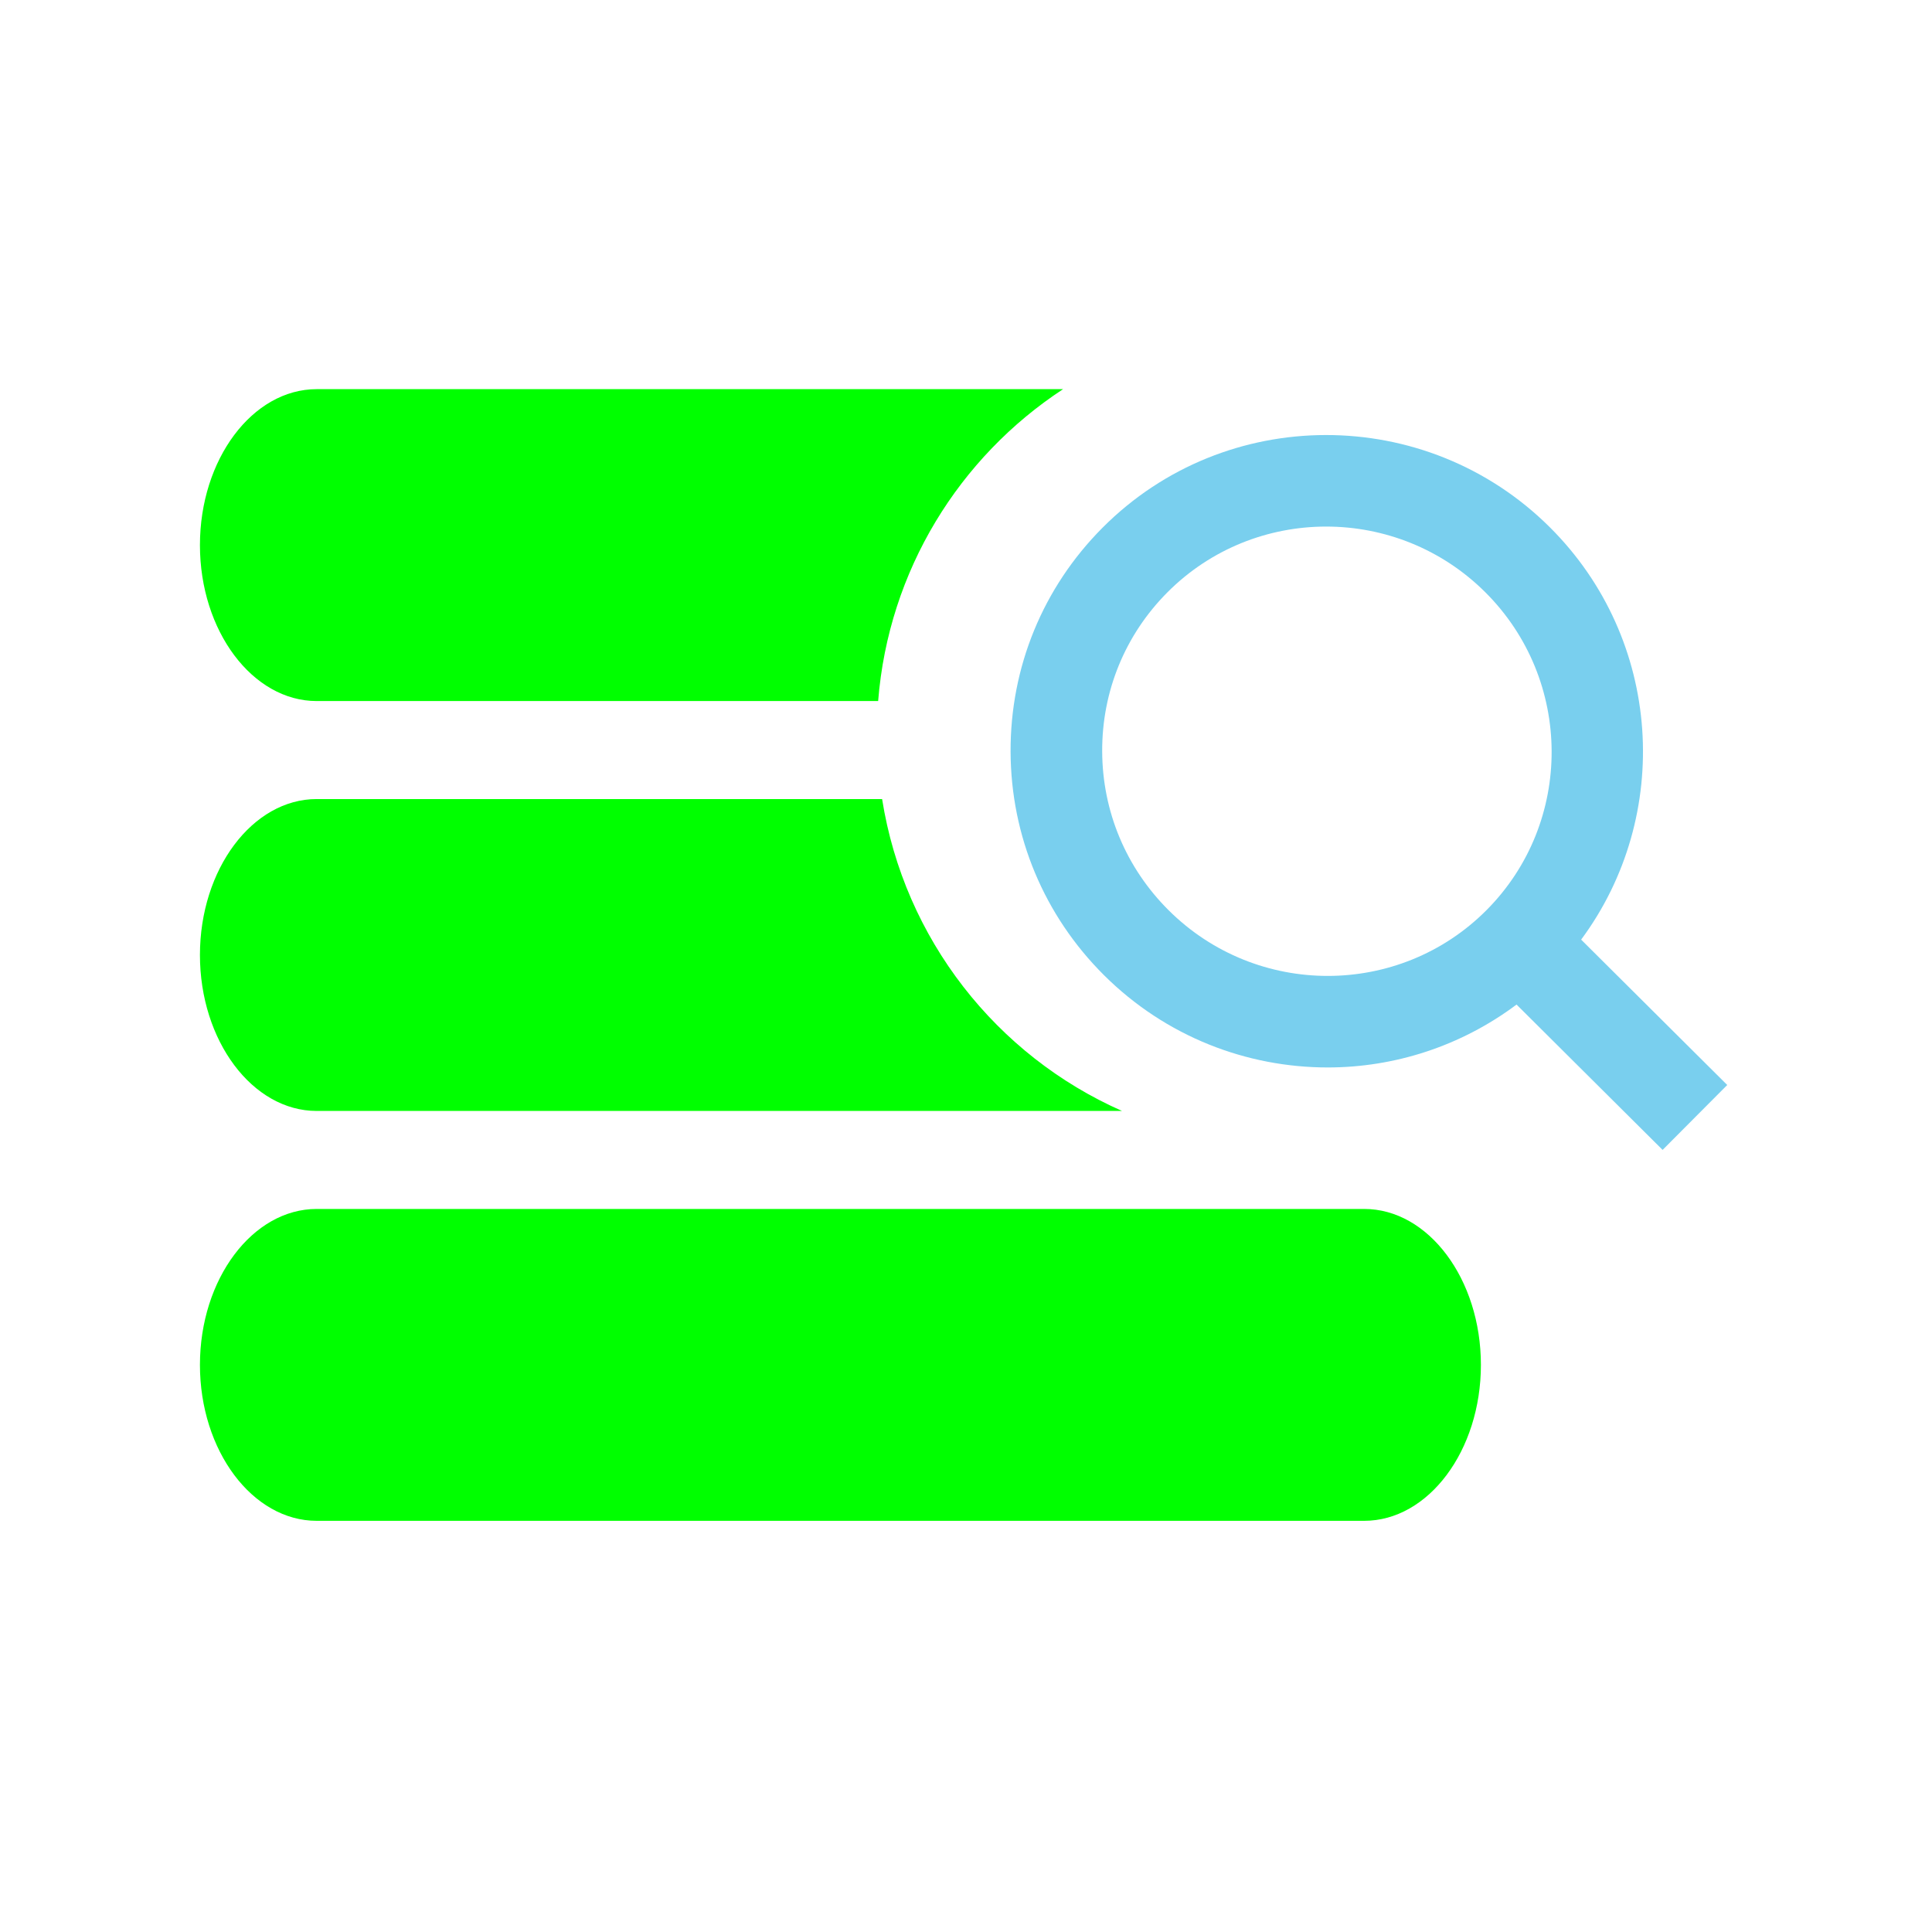 <?xml version="1.0" encoding="utf-8"?>
<!-- Generator: Adobe Illustrator 15.0.0, SVG Export Plug-In  -->
<!DOCTYPE svg>
<svg version="1.2" baseProfile="tiny"
	 xmlns="http://www.w3.org/2000/svg" xmlns:xlink="http://www.w3.org/1999/xlink" xmlns:a="http://ns.adobe.com/AdobeSVGViewerExtensions/3.0/"
	 x="0px" y="0px" width="80px" height="80px" viewBox="-8.279 -16.114 80 80" xml:space="preserve">
<defs>
</defs>
<path fill="#00FF00" d="M4.834,29.888h33.348c-5.196-2.293-9.015-7.115-9.935-12.915H4.834C2.176,16.973,0,19.879,0,23.43
	C0,26.981,2.176,29.888,4.834,29.888"/>
<path fill="#00FF00" d="M4.834,12.915h23.249C28.512,7.504,31.451,2.81,35.741,0H4.834C2.176,0,0,2.906,0,6.458
	C0,10.009,2.176,12.915,4.834,12.915"/>
<path fill="#00FF00" d="M48.208,33.946H4.834C2.176,33.946,0,36.852,0,40.403s2.176,6.457,4.834,6.457h43.374
	c2.658,0,4.834-2.905,4.834-6.457S50.867,33.946,48.208,33.946"/>
<path fill="#79cfee" d="M63.242,28.813l-6.049-6.019c3.801-5.13,3.371-12.429-1.296-17.075C50.77,0.618,42.458,0.628,37.371,5.741
	c-2.467,2.478-3.817,5.771-3.804,9.271c0.013,3.499,1.389,6.786,3.871,9.257c2.56,2.546,5.912,3.818,9.262,3.818
	c2.76,0,5.509-0.877,7.818-2.604l6.048,6.018L63.242,28.813z M40.113,21.579c-1.766-1.757-2.744-4.095-2.753-6.582
	c-0.01-2.486,0.949-4.822,2.698-6.581c1.809-1.817,4.191-2.726,6.577-2.726c2.381,0,4.766,0.905,6.586,2.717
	c3.645,3.626,3.669,9.532,0.056,13.163C49.662,25.202,43.757,25.206,40.113,21.579"/>
</svg>

